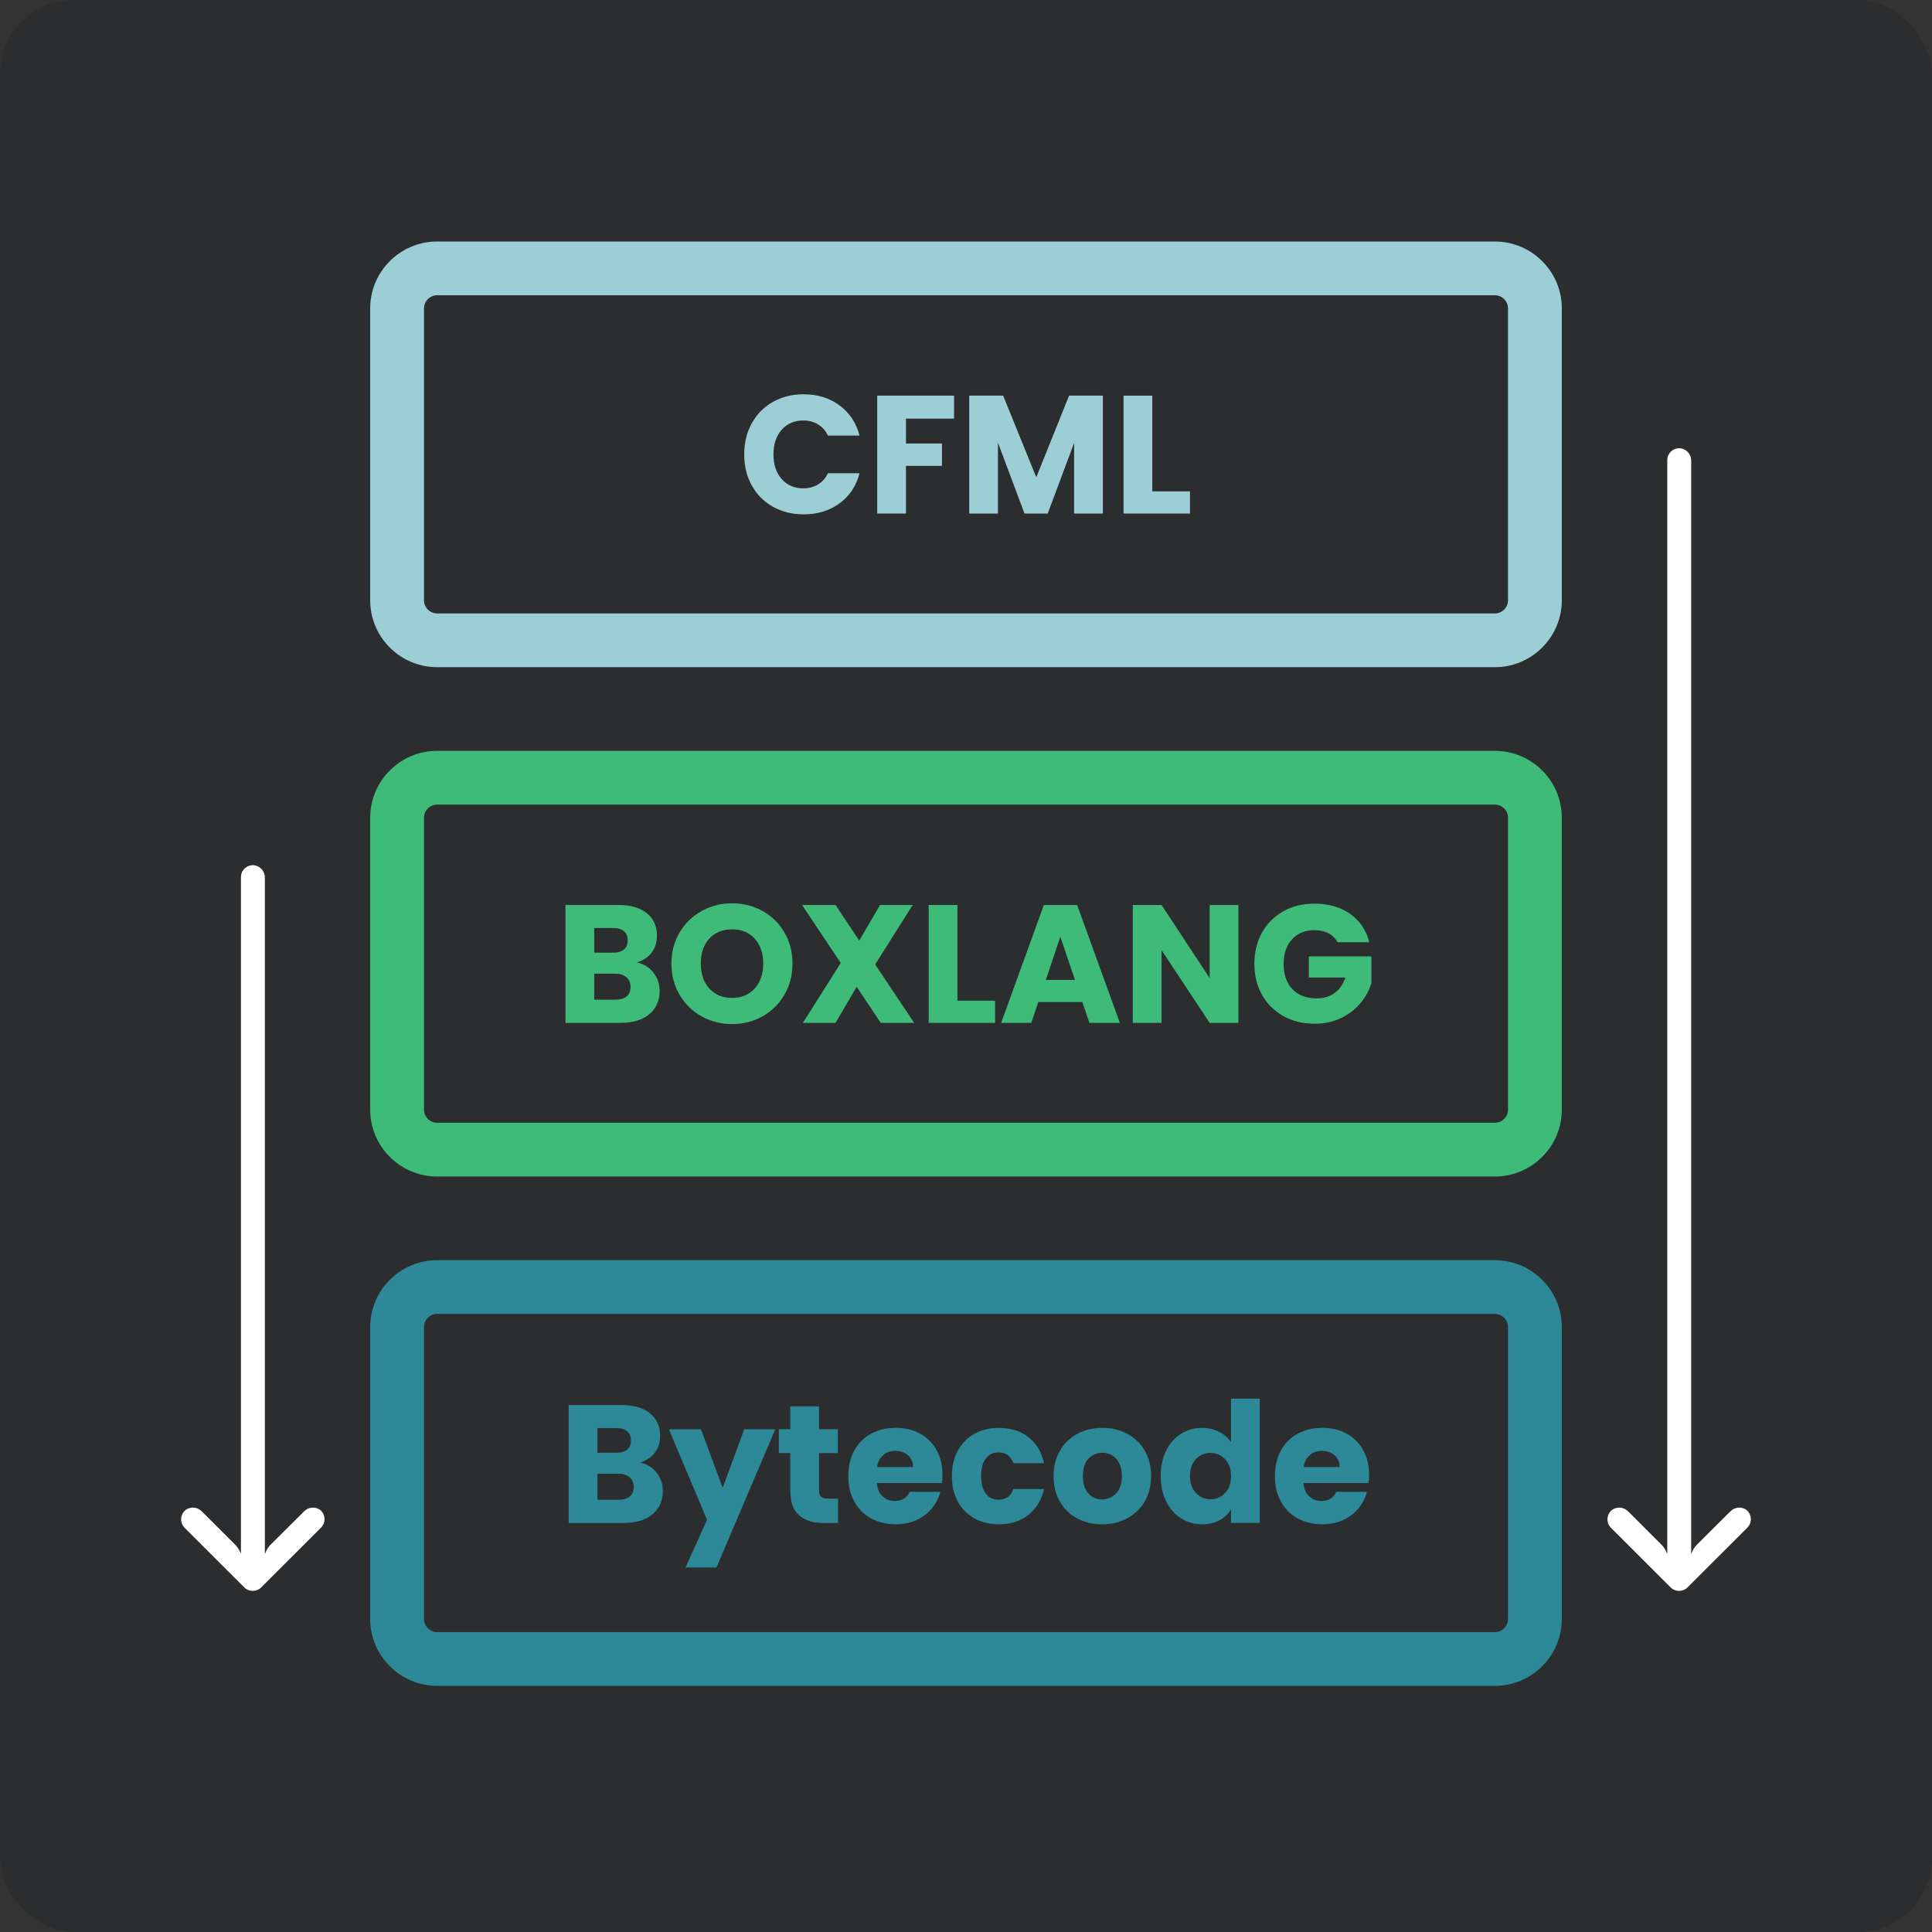 <svg width="416" height="416" viewBox="0 0 416 416" fill="none" xmlns="http://www.w3.org/2000/svg">
<rect x="0" y="0" width="416" height="416" fill="#333333" stroke="none"/>
<rect opacity="0.2" width="416" height="416" rx="16" fill="#0E141E"/>
<g clip-path="url(#clip0_1559_5683)">
<path d="M161.872 91.139C162.959 89.174 164.472 87.644 166.416 86.545C168.36 85.449 170.562 84.899 173.024 84.899C176.042 84.899 178.624 85.695 180.772 87.286C182.921 88.876 184.356 91.046 185.082 93.795H178.275C177.768 92.733 177.049 91.926 176.12 91.371C175.192 90.816 174.135 90.54 172.953 90.54C171.046 90.54 169.501 91.204 168.318 92.529C167.136 93.856 166.544 95.628 166.544 97.844C166.544 100.061 167.136 101.835 168.318 103.16C169.501 104.487 171.046 105.149 172.953 105.149C174.135 105.149 175.192 104.871 176.12 104.318C177.049 103.763 177.768 102.956 178.275 101.894H185.082C184.358 104.643 182.921 106.807 180.772 108.386C178.624 109.965 176.042 110.754 173.024 110.754C170.562 110.754 168.358 110.207 166.416 109.108C164.472 108.012 162.959 106.486 161.872 104.535C160.786 102.582 160.244 100.353 160.244 97.844C160.244 95.336 160.786 93.102 161.872 91.137V91.139Z" fill="#9BCED5"/>
<path d="M205.428 85.191V90.144H195.073V95.496H202.822V100.305H195.073V110.575H188.882V85.189H205.428V85.191Z" fill="#9BCED5"/>
<path d="M237.472 85.191V110.577H231.281V95.352L225.596 110.577H220.599L214.878 95.316V110.577H208.687V85.191H216L223.132 102.767L230.193 85.191H237.47H237.472Z" fill="#9BCED5"/>
<path d="M248.117 105.802H256.227V110.577H241.926V85.191H248.117V105.802Z" fill="#9BCED5"/>
<path d="M321.869 63.571C323.43 63.571 324.706 64.847 324.706 66.404V129.251C324.706 130.811 323.428 132.085 321.869 132.085H94.132C92.57 132.085 91.295 130.809 91.295 129.251V66.406C91.295 64.847 92.572 63.573 94.132 63.573H321.867M321.869 52H94.132C86.178 52 79.708 58.462 79.708 66.406V129.253C79.708 137.198 86.178 143.659 94.132 143.659H321.867C329.819 143.659 336.29 137.198 336.29 129.253V66.406C336.29 58.462 329.821 52 321.867 52H321.869Z" fill="#9BCED5"/>
<path d="M140.693 209.417C141.586 210.563 142.034 211.87 142.034 213.341C142.034 215.463 141.291 217.144 139.806 218.385C138.322 219.627 136.252 220.247 133.597 220.247H121.758V194.861H133.199C135.781 194.861 137.804 195.452 139.264 196.633C140.725 197.814 141.454 199.417 141.454 201.443C141.454 202.937 141.062 204.18 140.277 205.168C139.493 206.156 138.448 206.843 137.145 207.229C138.618 207.542 139.8 208.273 140.693 209.417ZM127.947 205.131H132.002C133.015 205.131 133.794 204.908 134.338 204.461C134.88 204.016 135.152 203.359 135.152 202.49C135.152 201.622 134.88 200.961 134.338 200.502C133.796 200.045 133.017 199.815 132.002 199.815H127.947V205.131ZM134.918 214.551C135.485 214.081 135.769 213.4 135.769 212.508C135.769 211.616 135.474 210.917 134.882 210.411C134.291 209.905 133.477 209.651 132.438 209.651H127.947V215.256H132.509C133.546 215.256 134.35 215.022 134.916 214.551H134.918Z" fill="#3EBB79"/>
<path d="M151.067 218.838C149.076 217.729 147.495 216.18 146.324 214.191C145.153 212.203 144.567 209.966 144.567 207.483C144.567 205.001 145.153 202.77 146.324 200.793C147.495 198.816 149.076 197.273 151.067 196.164C153.057 195.056 155.247 194.501 157.639 194.501C160.03 194.501 162.218 195.056 164.211 196.164C166.202 197.273 167.771 198.816 168.918 200.793C170.063 202.77 170.637 205.001 170.637 207.483C170.637 209.966 170.057 212.203 168.898 214.191C167.739 216.18 166.17 217.729 164.191 218.838C162.212 219.946 160.028 220.501 157.637 220.501C155.246 220.501 153.055 219.946 151.065 218.838H151.067ZM162.508 212.835C163.726 211.484 164.337 209.7 164.337 207.483C164.337 205.266 163.728 203.451 162.508 202.112C161.289 200.773 159.665 200.106 157.639 200.106C155.612 200.106 153.95 200.77 152.732 202.095C151.512 203.422 150.903 205.217 150.903 207.483C150.903 209.749 151.512 211.515 152.732 212.854C153.95 214.193 155.587 214.861 157.639 214.861C159.691 214.861 161.289 214.185 162.508 212.835Z" fill="#3EBB79"/>
<path d="M189.643 220.247L184.464 212.472L179.903 220.247H172.88L181.027 207.338L172.698 194.861H179.903L185.009 202.528L189.499 194.861H196.522L188.448 207.662L196.848 220.247H189.643Z" fill="#3EBB79"/>
<path d="M206.154 215.475H214.263V220.249H199.962V194.863H206.154V215.477V215.475Z" fill="#3EBB79"/>
<path d="M233.055 215.762H223.57L222.05 220.247H215.568L224.764 194.861H231.933L241.129 220.247H234.575L233.055 215.762ZM231.46 210.99L228.31 201.697L225.196 210.99H231.46Z" fill="#3EBB79"/>
<path d="M266.655 220.247H260.463L250.109 204.589V220.247H243.917V194.861H250.109L260.463 210.592V194.861H266.655V220.247Z" fill="#3EBB79"/>
<path d="M288.015 202.89C287.556 202.047 286.897 201.401 286.042 200.955C285.184 200.51 284.177 200.285 283.018 200.285C281.013 200.285 279.409 200.943 278.202 202.256C276.996 203.571 276.393 205.323 276.393 207.517C276.393 209.856 277.026 211.681 278.293 212.996C279.561 214.311 281.303 214.967 283.525 214.967C285.045 214.967 286.33 214.581 287.38 213.809C288.431 213.037 289.196 211.929 289.679 210.482H281.822V205.926H295.291V211.675C294.832 213.218 294.053 214.652 292.955 215.979C291.857 217.306 290.463 218.379 288.774 219.198C287.085 220.019 285.177 220.428 283.054 220.428C280.542 220.428 278.305 219.881 276.338 218.782C274.37 217.686 272.837 216.16 271.739 214.209C270.641 212.256 270.091 210.027 270.091 207.519C270.091 205.01 270.639 202.776 271.739 200.811C272.837 198.846 274.364 197.316 276.318 196.217C278.273 195.121 280.505 194.572 283.016 194.572C286.058 194.572 288.622 195.308 290.71 196.777C292.797 198.247 294.179 200.285 294.855 202.888H288.013L288.015 202.89Z" fill="#3EBB79"/>
<path d="M321.869 173.243C323.43 173.243 324.706 174.519 324.706 176.076V238.924C324.706 240.483 323.428 241.757 321.869 241.757H94.132C92.57 241.757 91.295 240.481 91.295 238.924V176.076C91.295 174.517 92.572 173.243 94.132 173.243H321.867M321.869 161.67H94.132C86.178 161.67 79.708 168.132 79.708 176.076V238.924C79.708 246.866 86.178 253.33 94.132 253.33H321.867C329.819 253.33 336.29 246.868 336.29 238.924V176.076C336.29 168.134 329.821 161.67 321.867 161.67H321.869Z" fill="#3EBB79"/>
<path d="M141.382 317.094C142.275 318.24 142.722 319.548 142.722 321.018C142.722 323.141 141.979 324.822 140.495 326.063C139.01 327.305 136.941 327.925 134.285 327.925H122.446V302.539H133.887C136.47 302.539 138.492 303.129 139.953 304.311C141.413 305.492 142.143 307.095 142.143 309.121C142.143 310.615 141.75 311.857 140.966 312.846C140.181 313.834 139.137 314.521 137.834 314.907C139.306 315.22 140.489 315.951 141.382 317.094ZM128.636 312.808H132.691C133.704 312.808 134.483 312.586 135.027 312.139C135.569 311.694 135.841 311.036 135.841 310.168C135.841 309.3 135.569 308.638 135.027 308.18C134.485 307.721 133.706 307.492 132.691 307.492H128.636V312.808ZM135.606 322.229C136.174 321.759 136.458 321.077 136.458 320.186C136.458 319.294 136.162 318.595 135.571 318.089C134.979 317.583 134.165 317.329 133.126 317.329H128.636V322.934H133.197C134.234 322.934 135.038 322.7 135.604 322.229H135.606Z" fill="#2D8998"/>
<path d="M166.942 307.747L154.269 337.51H147.606L152.24 327.24L144.022 307.749H150.938L155.607 320.369L160.242 307.749H166.94L166.942 307.747Z" fill="#2D8998"/>
<path d="M180.447 322.682V327.925H177.297C175.052 327.925 173.301 327.378 172.048 326.279C170.792 325.183 170.165 323.393 170.165 320.908V312.879H167.703V307.745H170.165V302.826H176.357V307.745H180.412V312.879H176.357V320.979C176.357 321.582 176.501 322.017 176.79 322.281C177.08 322.546 177.563 322.678 178.239 322.678H180.447V322.682Z" fill="#2D8998"/>
<path d="M202.823 319.317H188.811C188.908 320.572 189.312 321.53 190.024 322.192C190.735 322.855 191.611 323.186 192.649 323.186C194.193 323.186 195.269 322.534 195.872 321.233H202.462C202.123 322.56 201.514 323.753 200.633 324.812C199.752 325.874 198.648 326.704 197.319 327.307C195.991 327.909 194.506 328.211 192.866 328.211C190.887 328.211 189.125 327.789 187.579 326.945C186.034 326.1 184.828 324.895 183.958 323.328C183.089 321.761 182.655 319.928 182.655 317.831C182.655 315.734 183.083 313.901 183.941 312.334C184.798 310.767 185.998 309.562 187.544 308.717C189.087 307.873 190.861 307.451 192.866 307.451C194.871 307.451 196.558 307.861 198.08 308.68C199.6 309.501 200.789 310.668 201.646 312.188C202.502 313.706 202.931 315.478 202.931 317.504C202.931 318.083 202.896 318.685 202.823 319.311V319.317ZM196.596 315.884C196.596 314.823 196.233 313.98 195.51 313.352C194.786 312.726 193.879 312.411 192.793 312.411C191.707 312.411 190.879 312.712 190.168 313.314C189.456 313.917 189.014 314.773 188.847 315.882H196.596V315.884Z" fill="#2D8998"/>
<path d="M206.244 312.338C207.102 310.771 208.296 309.566 209.828 308.721C211.36 307.876 213.116 307.455 215.095 307.455C217.63 307.455 219.747 308.119 221.448 309.444C223.149 310.771 224.265 312.639 224.797 315.049H218.208C217.652 313.505 216.577 312.734 214.985 312.734C213.849 312.734 212.944 313.175 212.268 314.053C211.592 314.933 211.255 316.193 211.255 317.831C211.255 319.469 211.592 320.731 212.268 321.609C212.944 322.489 213.849 322.93 214.985 322.93C216.577 322.93 217.652 322.158 218.208 320.615H224.797C224.265 322.977 223.144 324.834 221.431 326.185C219.716 327.535 217.604 328.211 215.095 328.211C213.116 328.211 211.36 327.789 209.828 326.945C208.294 326.1 207.1 324.895 206.244 323.328C205.387 321.761 204.959 319.928 204.959 317.831C204.959 315.734 205.387 313.901 206.244 312.334V312.338Z" fill="#2D8998"/>
<path d="M231.949 326.949C230.368 326.104 229.124 324.899 228.219 323.332C227.315 321.765 226.861 319.932 226.861 317.835C226.861 315.738 227.321 313.935 228.237 312.356C229.154 310.777 230.41 309.566 232.002 308.721C233.595 307.876 235.381 307.455 237.36 307.455C239.339 307.455 241.125 307.876 242.718 308.721C244.311 309.566 245.566 310.777 246.483 312.356C247.4 313.935 247.859 315.762 247.859 317.835C247.859 319.908 247.394 321.735 246.465 323.314C245.537 324.893 244.269 326.104 242.663 326.949C241.056 327.793 239.264 328.215 237.285 328.215C235.306 328.215 233.526 327.793 231.945 326.949H231.949ZM240.313 321.56C241.145 320.692 241.563 319.451 241.563 317.835C241.563 316.218 241.159 314.978 240.35 314.11C239.542 313.242 238.547 312.808 237.364 312.808C236.181 312.808 235.156 313.238 234.36 314.092C233.563 314.948 233.165 316.195 233.165 317.835C233.165 319.475 233.558 320.692 234.342 321.56C235.127 322.428 236.11 322.861 237.293 322.861C238.476 322.861 239.483 322.426 240.317 321.56H240.313Z" fill="#2D8998"/>
<path d="M251.104 312.338C251.888 310.771 252.957 309.566 254.307 308.721C255.659 307.876 257.167 307.455 258.833 307.455C260.159 307.455 261.374 307.733 262.472 308.286C263.57 308.841 264.433 309.587 265.06 310.528V301.163H271.251V327.923H265.06V325.031C264.48 325.996 263.654 326.767 262.58 327.346C261.506 327.925 260.256 328.214 258.833 328.214C257.167 328.214 255.659 327.787 254.307 326.931C252.955 326.076 251.886 324.858 251.104 323.279C250.319 321.7 249.927 319.874 249.927 317.799C249.927 315.724 250.319 313.907 251.104 312.338ZM263.775 314.183C262.917 313.291 261.874 312.844 260.642 312.844C259.41 312.844 258.368 313.285 257.51 314.165C256.653 315.045 256.225 316.256 256.225 317.799C256.225 319.343 256.653 320.566 257.51 321.469C258.366 322.373 259.41 322.826 260.642 322.826C261.874 322.826 262.917 322.379 263.775 321.487C264.632 320.595 265.06 319.378 265.06 317.835C265.06 316.291 264.632 315.074 263.775 314.183Z" fill="#2D8998"/>
<path d="M294.677 319.317H280.666C280.762 320.572 281.167 321.53 281.878 322.192C282.59 322.855 283.465 323.186 284.504 323.186C286.047 323.186 287.124 322.534 287.727 321.233H294.317C293.978 322.56 293.368 323.753 292.487 324.812C291.606 325.874 290.502 326.704 289.174 327.307C287.845 327.909 286.361 328.211 284.721 328.211C282.742 328.211 280.979 327.789 279.434 326.945C277.888 326.1 276.682 324.895 275.813 323.328C274.943 321.761 274.51 319.928 274.51 317.831C274.51 315.734 274.938 313.901 275.795 312.334C276.652 310.767 277.853 309.562 279.398 308.717C280.942 307.873 282.716 307.451 284.721 307.451C286.725 307.451 288.413 307.861 289.935 308.68C291.454 309.501 292.643 310.668 293.501 312.188C294.356 313.706 294.786 315.478 294.786 317.504C294.786 318.083 294.75 318.685 294.677 319.311V319.317ZM288.45 315.884C288.45 314.823 288.088 313.98 287.364 313.352C286.641 312.726 285.734 312.411 284.648 312.411C283.562 312.411 282.734 312.712 282.022 313.314C281.31 313.917 280.869 314.773 280.701 315.882H288.45V315.884Z" fill="#2D8998"/>
<path d="M321.869 282.913C323.43 282.913 324.706 284.189 324.706 285.747V348.594C324.706 350.153 323.428 351.427 321.869 351.427H94.132C92.57 351.427 91.295 350.151 91.295 348.594V285.747C91.295 284.187 92.572 282.913 94.132 282.913H321.867M321.869 271.341H94.132C86.178 271.341 79.708 277.802 79.708 285.747V348.594C79.708 356.536 86.178 363 94.132 363H321.867C329.819 363 336.29 356.538 336.29 348.594V285.747C336.29 277.804 329.821 271.341 321.867 271.341H321.869Z" fill="#2D8998"/>
<path d="M51.913 188.452C51.889 188.6 51.878 188.748 51.88 188.897V334.568L51.621 334.015C51.365 333.473 51.016 332.981 50.59 332.56L43.467 325.444C42.572 324.507 41.13 324.35 40.052 325.07C38.905 325.911 38.655 327.519 39.496 328.667C39.563 328.76 39.638 328.848 39.717 328.931L52.599 341.798C53.605 342.804 55.237 342.804 56.244 341.799C56.244 341.799 56.244 341.799 56.246 341.798L69.128 328.931C70.133 327.925 70.131 326.295 69.122 325.293C69.043 325.214 68.958 325.139 68.87 325.072C67.791 324.352 66.352 324.509 65.456 325.446L58.318 332.548C57.939 332.926 57.622 333.359 57.377 333.835L57.03 334.607V189.041C57.08 187.726 56.159 186.572 54.866 186.326C53.461 186.098 52.138 187.051 51.911 188.454L51.913 188.452Z" fill="white"/>
<path d="M359.03 98.673C359.007 98.821 358.995 98.969 358.997 99.118V334.568L358.739 334.015C358.482 333.473 358.133 332.981 357.708 332.56L350.584 325.444C349.689 324.507 348.248 324.35 347.169 325.07C346.022 325.911 345.772 327.52 346.614 328.667C346.681 328.76 346.756 328.849 346.834 328.931L359.716 341.798C360.722 342.804 362.354 342.804 363.361 341.8C363.361 341.8 363.361 341.8 363.363 341.798L376.245 328.931C377.25 327.925 377.248 326.295 376.239 325.293C376.16 325.214 376.076 325.139 375.987 325.072C374.909 324.352 373.47 324.509 372.573 325.446L365.435 332.548C365.056 332.926 364.739 333.359 364.495 333.836L364.148 334.607V99.26C364.197 97.945 363.276 96.791 361.983 96.545C360.578 96.317 359.255 97.27 359.028 98.673H359.03Z" fill="white"/>
</g>
<defs>
<clipPath id="clip0_1559_5683">
<rect width="338" height="311" fill="white" transform="translate(39 52)"/>
</clipPath>
</defs>
</svg>
